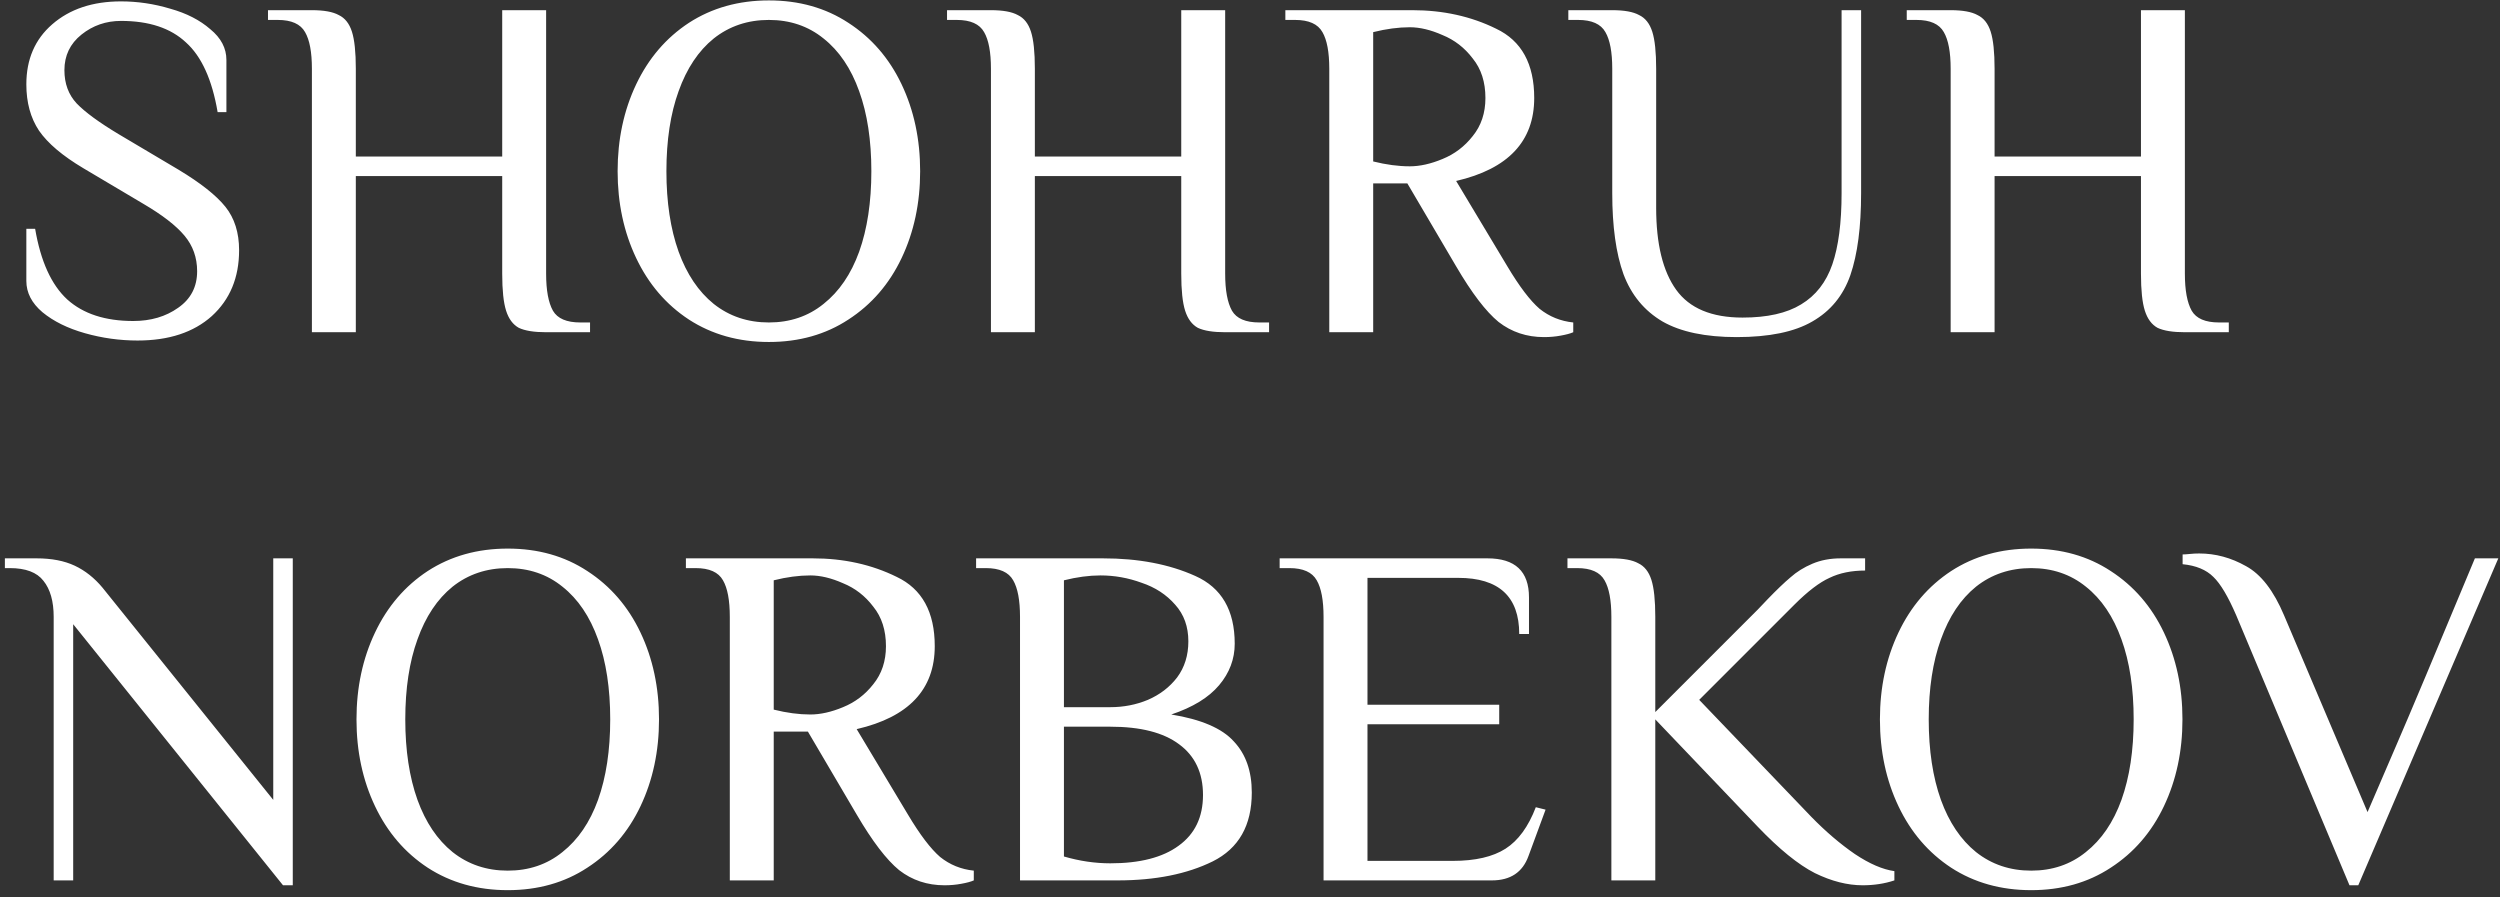 <?xml version="1.0" encoding="UTF-8"?> <svg xmlns="http://www.w3.org/2000/svg" width="301" height="108" viewBox="0 0 301 108" fill="none"><rect x="0" y="0" width="301" height="108" fill="#333333" stroke="none"/><path d="M16.567 40.999C14.413 40.999 12.298 40.705 10.223 40.117C8.147 39.53 6.443 38.688 5.111 37.591C3.819 36.495 3.172 35.241 3.172 33.831V27.545H4.23C4.896 31.462 6.188 34.301 8.107 36.064C10.027 37.787 12.67 38.649 16.039 38.649C18.154 38.649 19.955 38.12 21.444 37.062C22.971 36.005 23.735 34.536 23.735 32.656C23.735 31.011 23.226 29.582 22.207 28.367C21.189 27.153 19.544 25.88 17.273 24.549L10.046 20.26C7.54 18.772 5.758 17.264 4.7 15.736C3.682 14.209 3.172 12.348 3.172 10.155C3.172 7.139 4.21 4.73 6.286 2.929C8.401 1.088 11.162 0.167 14.57 0.167C16.567 0.167 18.545 0.461 20.504 1.049C22.462 1.597 24.068 2.42 25.321 3.516C26.614 4.574 27.26 5.808 27.26 7.218V13.504H26.203C25.537 9.587 24.264 6.787 22.384 5.103C20.543 3.379 17.938 2.518 14.57 2.518C12.768 2.518 11.182 3.066 9.811 4.162C8.44 5.259 7.755 6.689 7.755 8.451C7.755 10.057 8.245 11.389 9.224 12.446C10.242 13.504 11.926 14.738 14.276 16.148L21.503 20.436C24.166 22.042 26.046 23.53 27.142 24.901C28.239 26.272 28.788 28.015 28.788 30.13C28.788 33.42 27.691 36.064 25.497 38.061C23.304 40.02 20.328 40.999 16.567 40.999ZM37.553 8.275C37.553 6.277 37.279 4.809 36.731 3.869C36.182 2.89 35.086 2.4 33.441 2.4H32.266V1.225H37.553C39.002 1.225 40.079 1.421 40.784 1.812C41.529 2.165 42.057 2.831 42.371 3.81C42.684 4.789 42.841 6.277 42.841 8.275V18.85H60.466V1.225H65.753V32.95C65.753 34.947 66.027 36.436 66.576 37.415C67.124 38.355 68.221 38.825 69.866 38.825H71.041V40H65.753C64.304 40 63.207 39.824 62.463 39.471C61.758 39.08 61.249 38.394 60.936 37.415C60.622 36.436 60.466 34.947 60.466 32.95V21.2H42.841V40H37.553V8.275ZM92.574 41.175C88.931 41.175 85.72 40.274 82.939 38.472C80.197 36.671 78.082 34.203 76.594 31.07C75.106 27.937 74.361 24.451 74.361 20.613C74.361 16.774 75.106 13.288 76.594 10.155C78.082 7.022 80.197 4.554 82.939 2.752C85.72 0.951 88.931 0.05 92.574 0.05C96.216 0.05 99.409 0.951 102.15 2.752C104.931 4.554 107.066 7.022 108.554 10.155C110.042 13.288 110.786 16.774 110.786 20.613C110.786 24.451 110.042 27.937 108.554 31.07C107.066 34.203 104.931 36.671 102.15 38.472C99.409 40.274 96.216 41.175 92.574 41.175ZM92.574 38.825C95.12 38.825 97.313 38.081 99.154 36.593C101.034 35.104 102.464 33.009 103.443 30.306C104.422 27.565 104.911 24.333 104.911 20.613C104.911 16.892 104.422 13.68 103.443 10.977C102.464 8.236 101.034 6.121 99.154 4.633C97.313 3.144 95.12 2.4 92.574 2.4C90.028 2.4 87.815 3.144 85.935 4.633C84.094 6.121 82.684 8.236 81.705 10.977C80.726 13.68 80.236 16.892 80.236 20.613C80.236 24.333 80.726 27.565 81.705 30.306C82.684 33.009 84.094 35.104 85.935 36.593C87.815 38.081 90.028 38.825 92.574 38.825ZM119.31 8.275C119.31 6.277 119.036 4.809 118.487 3.869C117.939 2.89 116.842 2.4 115.197 2.4H114.022V1.225H119.31C120.759 1.225 121.836 1.421 122.541 1.812C123.285 2.165 123.814 2.831 124.127 3.81C124.441 4.789 124.597 6.277 124.597 8.275V18.85H142.222V1.225H147.51V32.95C147.51 34.947 147.784 36.436 148.332 37.415C148.881 38.355 149.977 38.825 151.622 38.825H152.797V40H147.51C146.061 40 144.964 39.824 144.22 39.471C143.515 39.08 143.006 38.394 142.692 37.415C142.379 36.436 142.222 34.947 142.222 32.95V21.2H124.597V40H119.31V8.275ZM185.895 40.587C183.819 40.587 181.998 39.98 180.431 38.766C178.903 37.513 177.2 35.28 175.32 32.069L169.445 22.081H165.332V40H160.045V8.275C160.045 6.277 159.77 4.809 159.222 3.869C158.674 2.89 157.577 2.4 155.932 2.4H154.757V1.225H170.032C173.753 1.225 177.121 1.969 180.137 3.458C183.192 4.907 184.72 7.688 184.72 11.8C184.72 17.009 181.586 20.338 175.32 21.788L181.488 32.069C182.938 34.497 184.23 36.201 185.366 37.18C186.541 38.12 187.892 38.668 189.42 38.825V40C189.067 40.157 188.558 40.294 187.892 40.411C187.265 40.529 186.6 40.587 185.895 40.587ZM169.738 20.025C170.953 20.025 172.265 19.731 173.675 19.144C175.124 18.556 176.338 17.636 177.317 16.383C178.335 15.129 178.845 13.602 178.845 11.8C178.845 9.881 178.335 8.295 177.317 7.041C176.338 5.749 175.124 4.809 173.675 4.221C172.265 3.595 170.953 3.281 169.738 3.281C168.368 3.281 166.899 3.477 165.332 3.869V19.438C166.899 19.829 168.368 20.025 169.738 20.025ZM209.096 40.587C205.336 40.587 202.359 39.961 200.166 38.708C197.973 37.415 196.406 35.515 195.466 33.009C194.565 30.502 194.115 27.251 194.115 23.256V8.275C194.115 6.277 193.84 4.809 193.292 3.869C192.744 2.89 191.647 2.4 190.002 2.4H188.827V1.225H194.115C195.564 1.225 196.641 1.421 197.346 1.812C198.09 2.165 198.619 2.831 198.932 3.81C199.245 4.789 199.402 6.277 199.402 8.275V25.019C199.402 29.366 200.205 32.656 201.811 34.889C203.417 37.121 206.08 38.237 209.801 38.237C212.778 38.237 215.128 37.709 216.851 36.651C218.613 35.594 219.867 33.988 220.611 31.834C221.355 29.68 221.727 26.82 221.727 23.256V1.225H224.077V23.256C224.077 27.33 223.646 30.62 222.785 33.126C221.923 35.594 220.395 37.454 218.202 38.708C216.048 39.961 213.013 40.587 209.096 40.587ZM234.859 8.275C234.859 6.277 234.585 4.809 234.037 3.869C233.488 2.89 232.392 2.4 230.747 2.4H229.572V1.225H234.859C236.308 1.225 237.385 1.421 238.09 1.812C238.835 2.165 239.363 2.831 239.677 3.81C239.99 4.789 240.147 6.277 240.147 8.275V18.85H257.772V1.225H263.059V32.95C263.059 34.947 263.333 36.436 263.882 37.415C264.43 38.355 265.527 38.825 267.172 38.825H268.347V40H263.059C261.61 40 260.513 39.824 259.769 39.471C259.064 39.08 258.555 38.394 258.242 37.415C257.928 36.436 257.772 34.947 257.772 32.95V21.2H240.147V40H234.859V8.275ZM8.812 75.156V106H6.463V74.275C6.463 72.395 6.051 70.946 5.229 69.927C4.445 68.909 3.094 68.4 1.175 68.4H0.588V67.225H4.406C6.208 67.225 7.735 67.519 8.989 68.106C10.242 68.694 11.358 69.575 12.338 70.75L32.9 96.306V67.225H35.25V106.588H34.075L8.812 75.156ZM61.133 107.175C57.491 107.175 54.279 106.274 51.498 104.472C48.757 102.671 46.642 100.203 45.154 97.07C43.665 93.937 42.921 90.451 42.921 86.612C42.921 82.774 43.665 79.288 45.154 76.155C46.642 73.022 48.757 70.554 51.498 68.752C54.279 66.951 57.491 66.05 61.133 66.05C64.776 66.05 67.968 66.951 70.71 68.752C73.491 70.554 75.625 73.022 77.114 76.155C78.602 79.288 79.346 82.774 79.346 86.612C79.346 90.451 78.602 93.937 77.114 97.07C75.625 100.203 73.491 102.671 70.71 104.472C67.968 106.274 64.776 107.175 61.133 107.175ZM61.133 104.825C63.679 104.825 65.873 104.081 67.713 102.592C69.594 101.104 71.023 99.009 72.002 96.306C72.981 93.565 73.471 90.333 73.471 86.612C73.471 82.892 72.981 79.68 72.002 76.978C71.023 74.236 69.594 72.121 67.713 70.632C65.873 69.144 63.679 68.4 61.133 68.4C58.588 68.4 56.375 69.144 54.495 70.632C52.654 72.121 51.244 74.236 50.265 76.978C49.286 79.68 48.796 82.892 48.796 86.612C48.796 90.333 49.286 93.565 50.265 96.306C51.244 99.009 52.654 101.104 54.495 102.592C56.375 104.081 58.588 104.825 61.133 104.825ZM113.719 106.588C111.644 106.588 109.822 105.98 108.256 104.766C106.728 103.513 105.024 101.28 103.144 98.069L97.269 88.081H93.157V106H87.869V74.275C87.869 72.278 87.595 70.809 87.047 69.869C86.499 68.89 85.402 68.4 83.757 68.4H82.582V67.225H97.857C101.578 67.225 104.946 67.969 107.962 69.457C111.017 70.907 112.544 73.688 112.544 77.8C112.544 83.009 109.411 86.338 103.144 87.787L109.313 98.069C110.762 100.497 112.055 102.201 113.191 103.18C114.366 104.12 115.717 104.668 117.244 104.825V106C116.892 106.157 116.383 106.294 115.717 106.411C115.09 106.529 114.424 106.588 113.719 106.588ZM97.563 86.025C98.777 86.025 100.089 85.731 101.499 85.144C102.949 84.556 104.163 83.636 105.142 82.382C106.16 81.129 106.669 79.602 106.669 77.8C106.669 75.881 106.16 74.295 105.142 73.041C104.163 71.749 102.949 70.809 101.499 70.221C100.089 69.595 98.777 69.281 97.563 69.281C96.192 69.281 94.724 69.477 93.157 69.869V85.438C94.724 85.829 96.192 86.025 97.563 86.025ZM122.81 74.275C122.81 72.278 122.535 70.809 121.987 69.869C121.439 68.89 120.342 68.4 118.697 68.4H117.522V67.225H132.797C137.066 67.225 140.767 67.93 143.901 69.34C147.073 70.75 148.66 73.472 148.66 77.506C148.66 79.347 148.033 81.012 146.78 82.5C145.526 83.988 143.607 85.163 141.022 86.025C144.625 86.612 147.132 87.69 148.542 89.256C149.991 90.784 150.716 92.84 150.716 95.425C150.716 99.381 149.149 102.142 146.016 103.709C142.922 105.236 139.103 106 134.56 106H122.81V74.275ZM133.678 85.144C135.284 85.144 136.792 84.85 138.202 84.263C139.651 83.636 140.826 82.735 141.727 81.56C142.628 80.346 143.078 78.897 143.078 77.213C143.078 75.45 142.55 73.981 141.492 72.806C140.435 71.592 139.083 70.711 137.438 70.162C135.832 69.575 134.187 69.281 132.503 69.281C131.132 69.281 129.664 69.477 128.097 69.869V85.144H133.678ZM133.678 103.944C137.242 103.944 139.984 103.239 141.903 101.829C143.862 100.419 144.841 98.382 144.841 95.719C144.841 93.055 143.881 91.019 141.962 89.609C140.082 88.199 137.321 87.494 133.678 87.494H128.097V103.121C129.977 103.67 131.837 103.944 133.678 103.944ZM159.356 74.275C159.356 72.278 159.082 70.809 158.534 69.869C157.985 68.89 156.889 68.4 155.244 68.4H154.069V67.225H179.096C182.425 67.225 184.09 68.792 184.09 71.925V76.331H182.915C182.915 71.827 180.467 69.575 175.571 69.575H164.644V84.85H180.506V87.2H164.644V103.65H174.925C177.627 103.65 179.742 103.16 181.27 102.181C182.797 101.202 184.012 99.537 184.912 97.188L186.087 97.481L184.031 103.062C183.326 105.021 181.857 106 179.625 106H159.356V74.275ZM224.266 106.588C222.425 106.588 220.506 106.098 218.508 105.119C216.511 104.1 214.219 102.24 211.634 99.537L199.297 86.612V106H194.009V74.275C194.009 72.278 193.735 70.809 193.187 69.869C192.639 68.89 191.542 68.4 189.897 68.4H188.722V67.225H194.009C195.459 67.225 196.536 67.421 197.241 67.812C197.985 68.165 198.514 68.831 198.827 69.81C199.14 70.789 199.297 72.278 199.297 74.275V85.731L211.634 73.394L212.809 72.16C213.906 71.024 214.827 70.143 215.571 69.516C216.315 68.85 217.196 68.302 218.214 67.871C219.233 67.44 220.369 67.225 221.622 67.225H224.559V68.694C222.914 68.694 221.485 68.987 220.271 69.575C219.057 70.123 217.647 71.2 216.041 72.806L204.584 84.263L218.097 98.362C219.82 100.125 221.563 101.613 223.326 102.827C225.088 104.002 226.674 104.688 228.084 104.884V106C226.909 106.392 225.637 106.588 224.266 106.588ZM244.555 107.175C240.913 107.175 237.701 106.274 234.92 104.472C232.178 102.671 230.063 100.203 228.575 97.07C227.087 93.937 226.343 90.451 226.343 86.612C226.343 82.774 227.087 79.288 228.575 76.155C230.063 73.022 232.178 70.554 234.92 68.752C237.701 66.951 240.913 66.05 244.555 66.05C248.198 66.05 251.39 66.951 254.131 68.752C256.912 70.554 259.047 73.022 260.535 76.155C262.023 79.288 262.768 82.774 262.768 86.612C262.768 90.451 262.023 93.937 260.535 97.07C259.047 100.203 256.912 102.671 254.131 104.472C251.39 106.274 248.198 107.175 244.555 107.175ZM244.555 104.825C247.101 104.825 249.294 104.081 251.135 102.592C253.015 101.104 254.445 99.009 255.424 96.306C256.403 93.565 256.893 90.333 256.893 86.612C256.893 82.892 256.403 79.68 255.424 76.978C254.445 74.236 253.015 72.121 251.135 70.632C249.294 69.144 247.101 68.4 244.555 68.4C242.009 68.4 239.796 69.144 237.916 70.632C236.076 72.121 234.666 74.236 233.686 76.978C232.707 79.68 232.218 82.892 232.218 86.612C232.218 90.333 232.707 93.565 233.686 96.306C234.666 99.009 236.076 101.104 237.916 102.592C239.796 104.081 242.009 104.825 244.555 104.825ZM269.248 74.099C268.269 71.827 267.349 70.28 266.487 69.457C265.626 68.596 264.392 68.087 262.786 67.93V66.755C262.982 66.755 263.276 66.735 263.667 66.696C264.02 66.657 264.392 66.638 264.783 66.638C266.742 66.638 268.622 67.147 270.423 68.165C272.225 69.144 273.753 71.122 275.006 74.099L285.052 97.775L288.518 89.726C290.163 85.927 293.316 78.427 297.977 67.225H300.797L283.936 106.588H282.878L269.248 74.099Z" fill="white"></path></svg> 